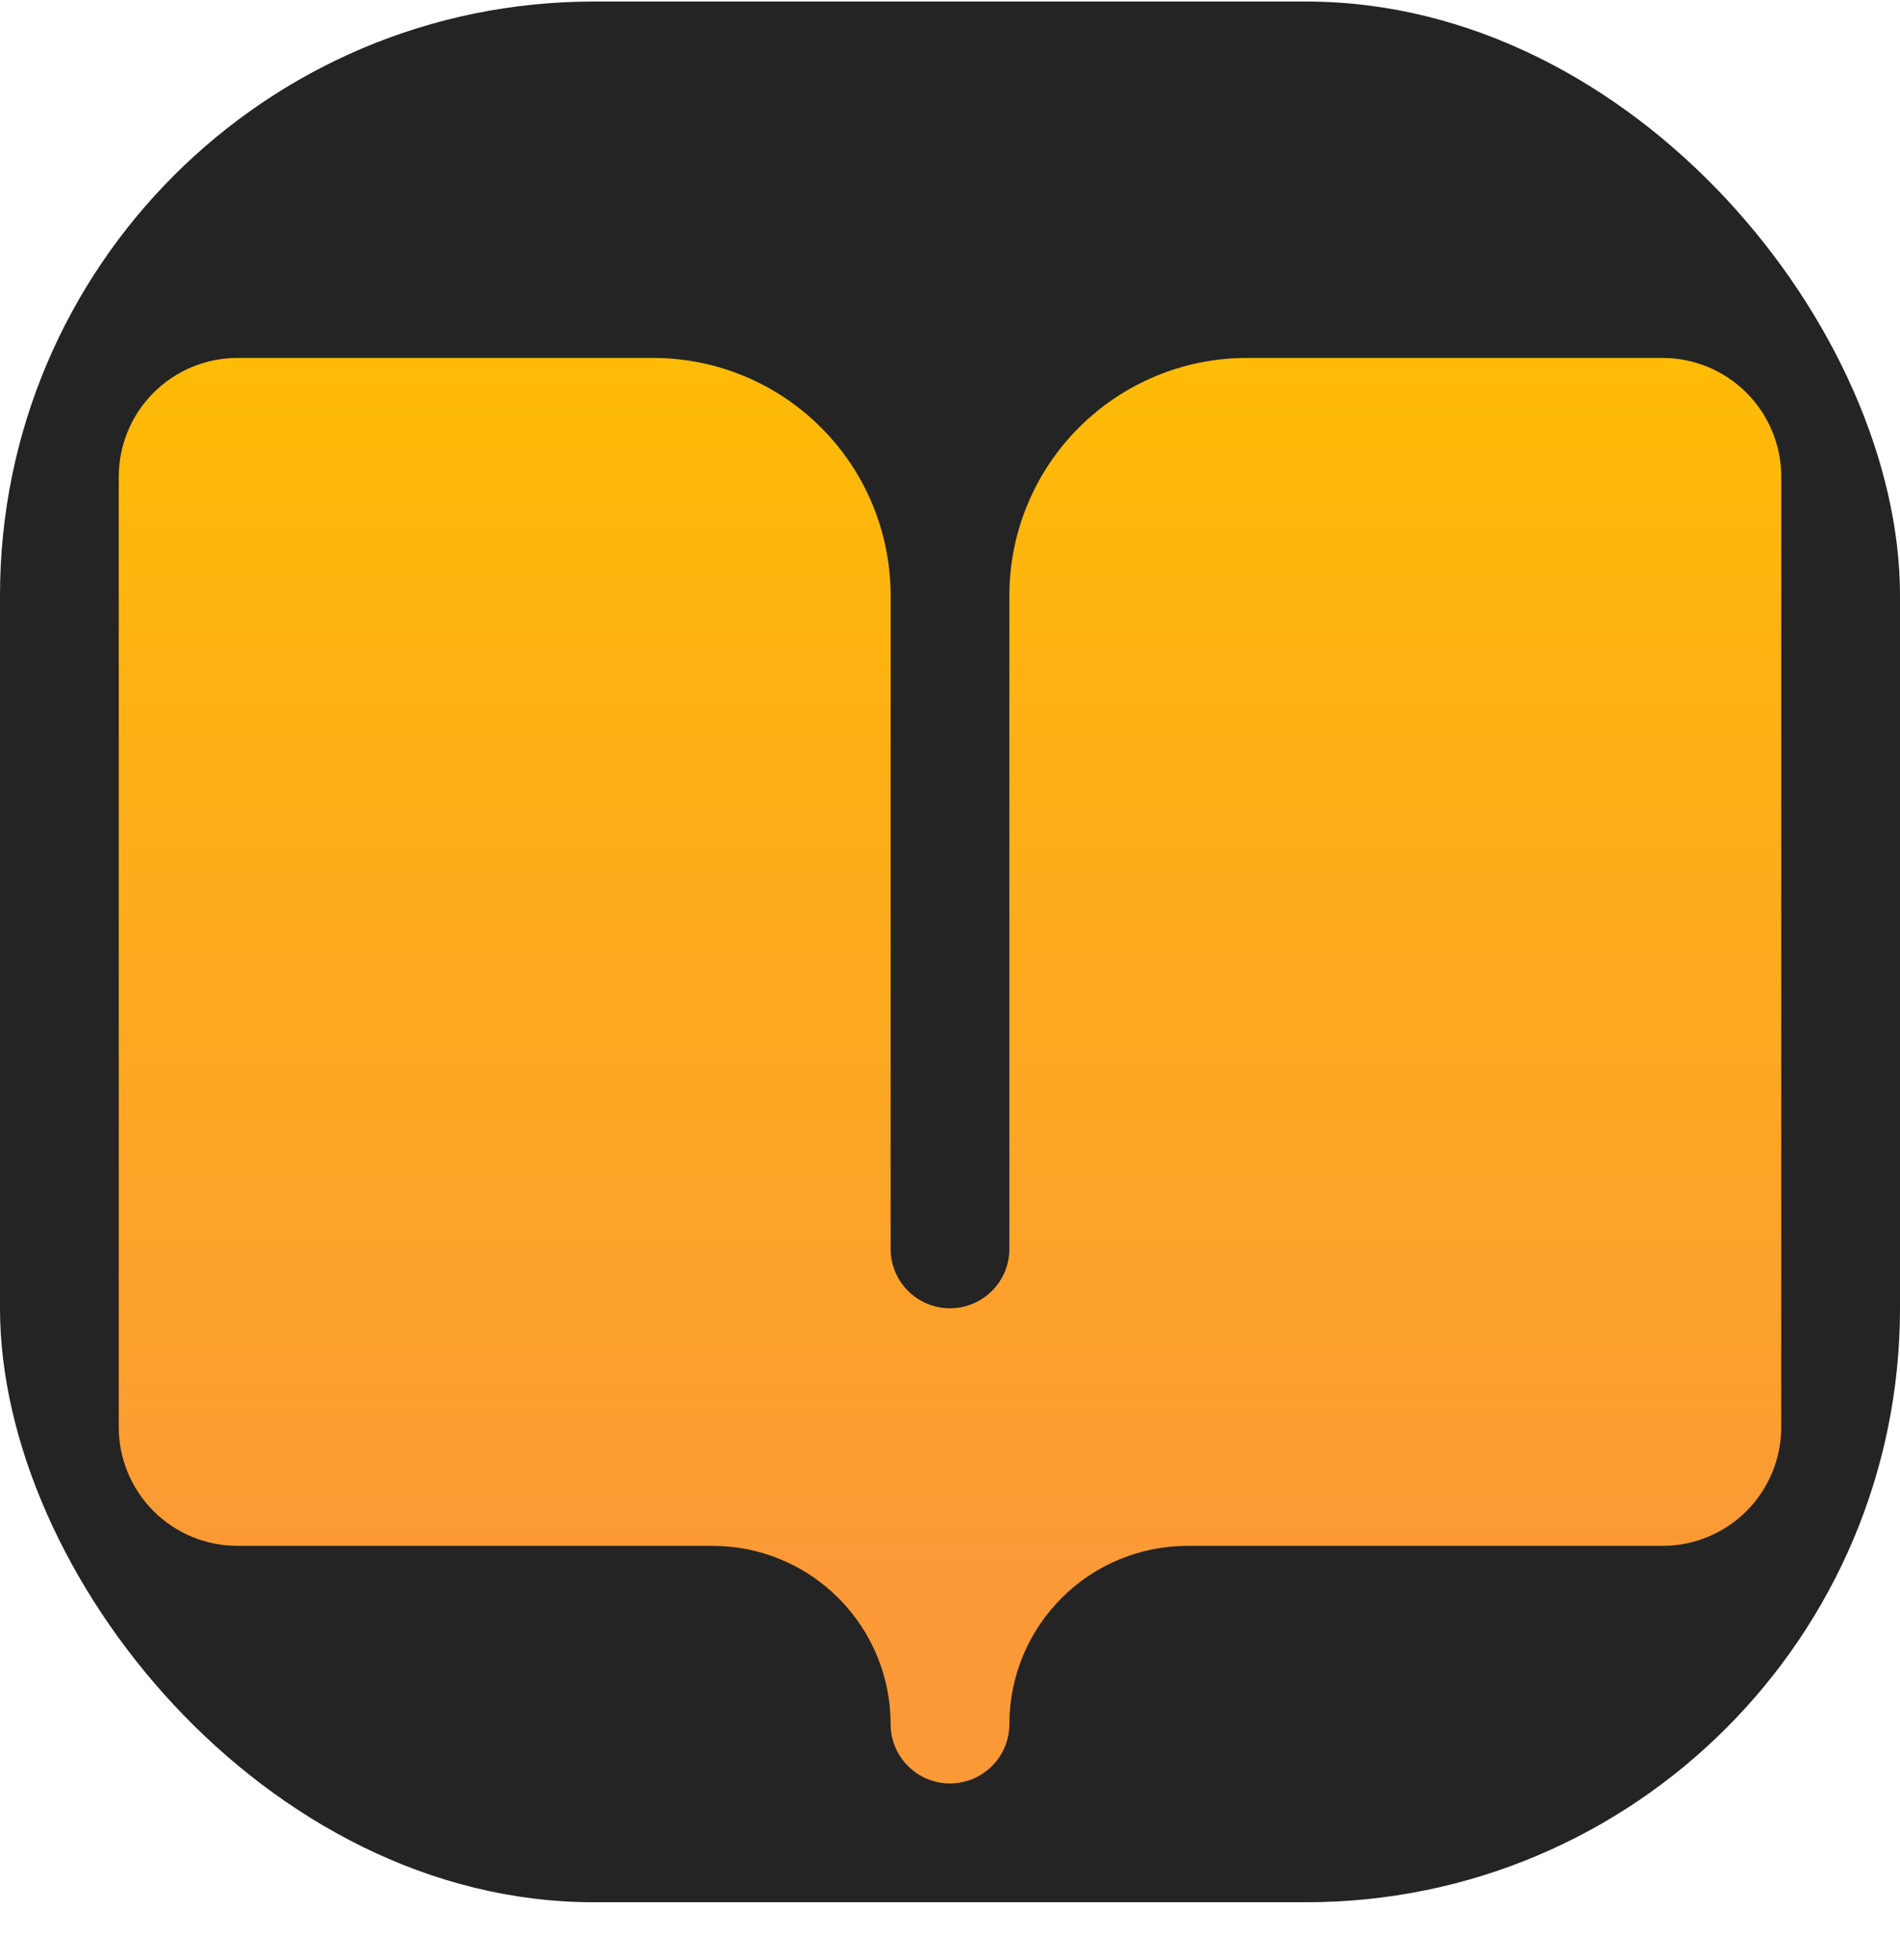 <svg width="32" height="33" viewBox="0 0 32 33" fill="none" xmlns="http://www.w3.org/2000/svg">
<rect y="0.026" width="32" height="32" rx="10" fill="#242424"/>
<path d="M30 8.026V24.026C30 24.557 29.789 25.066 29.414 25.441C29.039 25.816 28.53 26.026 28 26.026H20C19.204 26.026 18.441 26.342 17.879 26.905C17.316 27.468 17 28.231 17 29.026C17 29.292 16.895 29.546 16.707 29.733C16.52 29.921 16.265 30.026 16 30.026C15.735 30.026 15.48 29.921 15.293 29.733C15.105 29.546 15 29.292 15 29.026C15 28.231 14.684 27.468 14.121 26.905C13.559 26.342 12.796 26.026 12 26.026H4C3.47 26.026 2.961 25.816 2.586 25.441C2.211 25.066 2 24.557 2 24.026V8.026C2 7.496 2.211 6.987 2.586 6.612C2.961 6.237 3.47 6.026 4 6.026H11C12.061 6.026 13.078 6.448 13.828 7.198C14.579 7.948 15 8.966 15 10.026V21.026C15 21.292 15.105 21.546 15.293 21.733C15.48 21.921 15.735 22.026 16 22.026C16.265 22.026 16.52 21.921 16.707 21.733C16.895 21.546 17 21.292 17 21.026V10.026C17 8.966 17.421 7.948 18.172 7.198C18.922 6.448 19.939 6.026 21 6.026H28C28.53 6.026 29.039 6.237 29.414 6.612C29.789 6.987 30 7.496 30 8.026Z" fill="url(#paint0_linear_160_5666)"/>
<defs>
<linearGradient id="paint0_linear_160_5666" x1="15.11" y1="3.643" x2="15.11" y2="29.409" gradientUnits="userSpaceOnUse">
<stop stop-color="#FFBF00"/>
<stop offset="0.892" stop-color="#FB9937"/>
</linearGradient>
</defs>
</svg>
